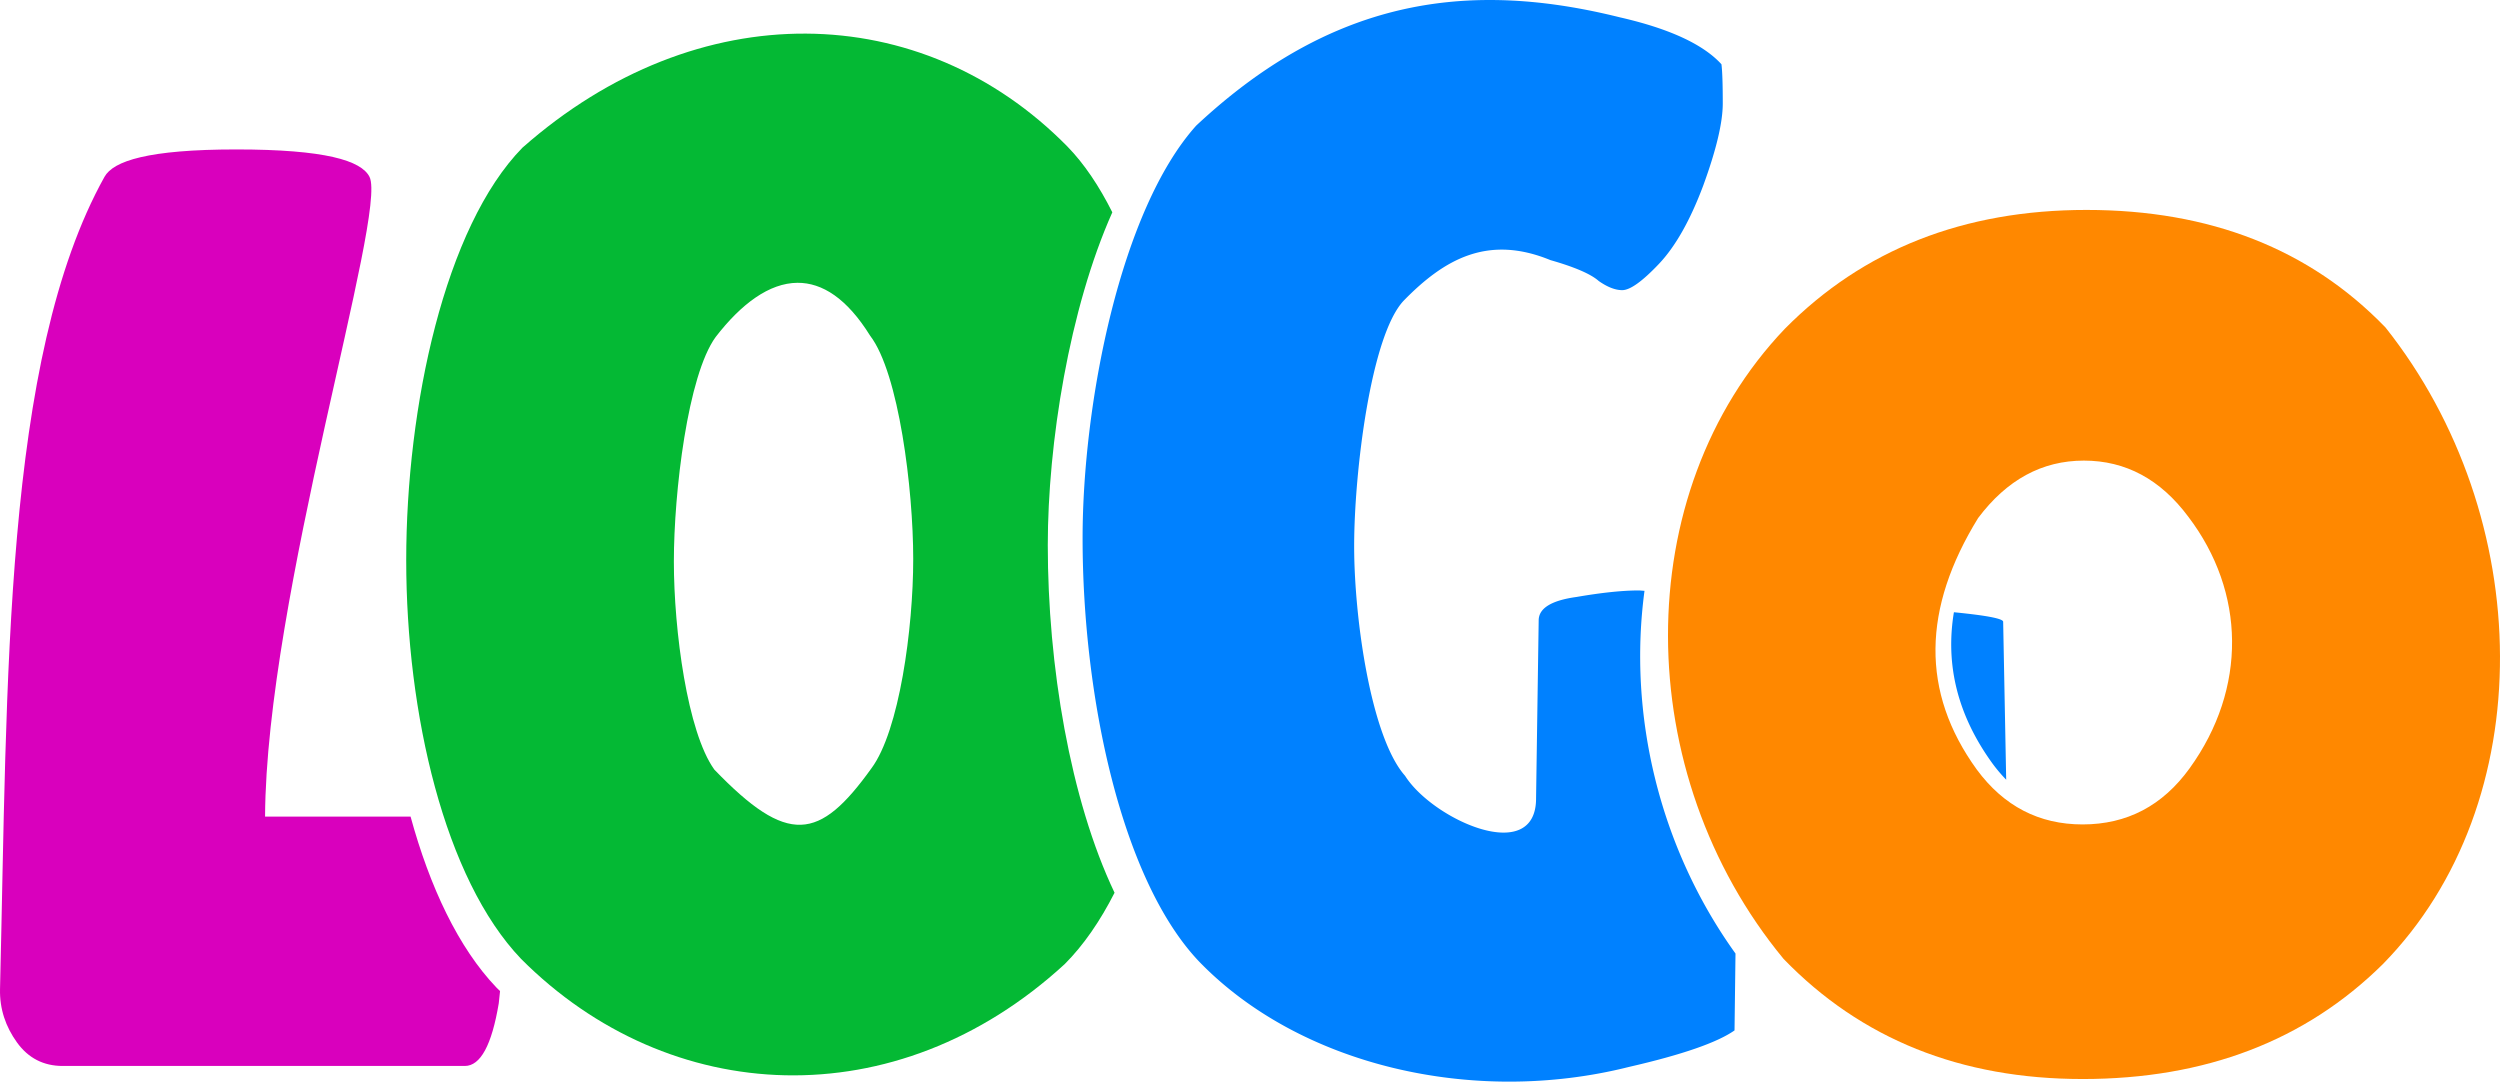 <svg xmlns="http://www.w3.org/2000/svg" width="765.936" height="331.385" viewBox="0 0 718.065 310.673"><g color="#000" font-weight="400" font-family="Lilita One" text-anchor="middle"><path d="M67.883 42.923c-25.25 0-35.32 3.288-37.875 7.875-29.113 52.266-27.84 145.046-30 233.25-.14 5.748 1.625 10.875 4.875 15.375s7.625 6.75 13.125 6.75h115.5c4.5 0 7.75-6 9.75-18 .14-1.175.255-2.34.369-3.506-.34-.334-.684-.663-1.022-1.002-10.952-11.45-19.177-28.976-24.677-49.117H76.133c.31-63.096 35.215-173.388 30-183.75-2.36-4.69-12.75-7.875-38.25-7.875z" style="line-height:125%;-inkscape-font-specification:'Lilita One';text-indent:0;text-align:center;text-decoration-line:none;text-decoration-style:solid;text-decoration-color:#000;text-transform:none;block-progression:tb;white-space:normal;isolation:auto;mix-blend-mode:normal;solid-color:#000;solid-opacity:1" fill="#d900bd"/><path d="M231.516 9.655c-27.608-.155-56.287 10.55-81.465 32.768-22.25 22.75-33.375 74.25-33.375 118.5 0 44 11 91.5 33 114.5 42.5 42.628 107.664 46.003 156.125 1.5 5.443-5.443 10.215-12.42 14.326-20.504-12.78-26.854-19.178-65.347-19.178-99.832 0-29.206 6.182-67.92 18.537-95.606-3.77-7.518-8.08-13.967-12.935-18.933C285.66 20.827 259.123 9.81 231.516 9.655zm-2.477 71.573c7.116-.054 14.235 4.484 20.887 15.195 8.25 10.75 12.375 44.125 12.375 64.125s-4 49.375-12 60.125c-14.955 20.858-24.013 22.275-45.125.375-7.75-10.75-11.625-40-11.625-59.75 0-20 4-53.5 12-64.5 7.365-9.55 15.424-15.51 23.488-15.57z" style="line-height:125%;-inkscape-font-specification:'Lilita One';text-indent:0;text-align:center;text-decoration-line:none;text-decoration-style:solid;text-decoration-color:#000;text-transform:none;block-progression:tb;white-space:normal;isolation:auto;mix-blend-mode:normal;solid-color:#000;solid-opacity:1" fill="#04b934"/><path d="M426.584.007c-28.726.308-55.88 10.71-83.01 36.08-21.75 24.25-32.625 79.75-32.625 118.5 0 45.5 11.125 98 33.375 121.5 28.81 29.872 78.639 41.649 123.5 30.375 15.25-3.5 25.375-7 30.375-10.5l.281-22.08c-22.015-30.638-30.884-68.754-26.136-104.178l-1.52-.117c-4.75 0-10.75.625-18 1.875-7.25 1-10.875 3.25-10.875 6.75l-.75 51c.114 19.6-29.619 6.27-37.625-6.375-9.75-11-14.625-45-14.625-66s4.75-60.5 14.25-70.5c11.83-12.12 24.327-18.935 42.125-11.625 7 2 11.625 4 13.875 6 2.5 1.75 4.75 2.625 6.75 2.625 2.25 0 5.75-2.5 10.5-7.5s9-12.5 12.75-22.5c3.75-10.25 5.625-18.125 5.625-23.625s-.125-9.25-.375-11.25c-5.25-5.75-15-10.25-29.25-13.5C452.923 1.904 441.014.146 429.37.009c-.93-.011-1.858-.012-2.785-.002zM561.213 175.85c-2.505 15.163 1.067 29.627 11.078 43.447a45.35 45.35 0 003.938 4.66l-.87-45.371c0-.992-5.7-1.902-14.146-2.736z" style="line-height:125%;-inkscape-font-specification:'Lilita One';text-indent:0;text-align:center;text-decoration-line:none;text-decoration-style:solid;text-decoration-color:#000;text-transform:none;block-progression:tb;white-space:normal;isolation:auto;mix-blend-mode:normal;solid-color:#000;solid-opacity:1" fill="#0081ff"/><path d="M598.166 309.922c-35 0-63.625-11.5-85.875-34.5-43.911-53.156-44.74-133.713.375-181 22.5-22.75 51.375-34.125 86.625-34.125 35.5 0 64.125 11.25 85.875 33.75 43.175 54.371 44.804 136.412-.75 182.875-22.25 22-51 33-86.25 33zm.375-177.625c-12 0-22.125 5.5-30.375 16.5-15.98 25.933-16.546 49.926-.375 72.25 7.75 10.5 17.875 15.75 30.375 15.75 12.75 0 23-5.375 30.75-16.125 16.563-22.943 16.071-50.623-.375-72.25-8-10.75-18-16.125-30-16.125z" style="line-height:125%;-inkscape-font-specification:'Lilita One';text-indent:0;text-align:center;text-decoration-line:none;text-decoration-style:solid;text-decoration-color:#000;text-transform:none;block-progression:tb;white-space:normal;isolation:auto;mix-blend-mode:normal;solid-color:#000;solid-opacity:1" fill="#f80"/></g></svg>